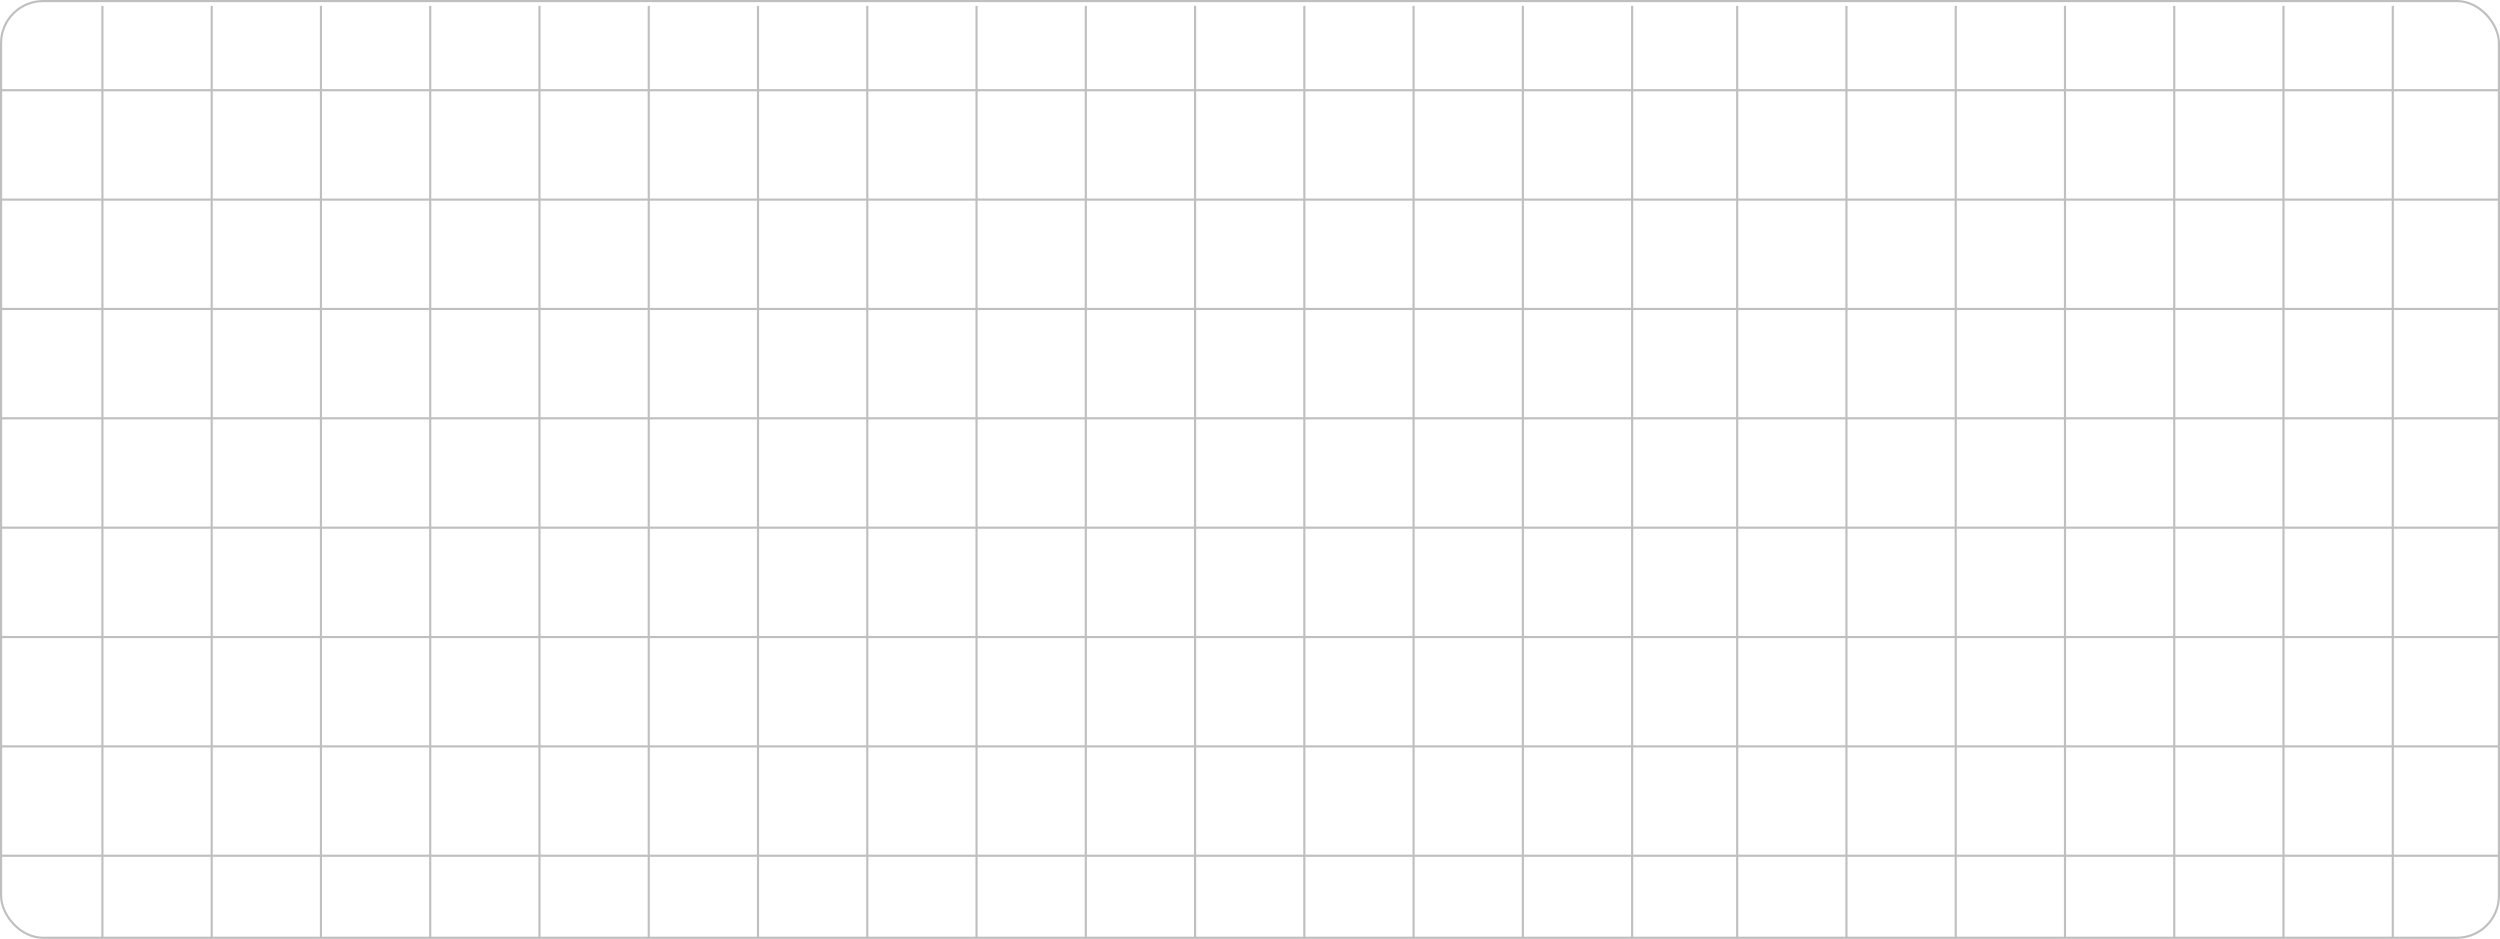 <svg width="1161" height="436" viewBox="0 0 1161 436" fill="none" xmlns="http://www.w3.org/2000/svg">
<line x1="0.231" y1="41.902" x2="1161" y2="41.902" stroke="#BFBFBF"/>
<line x1="0.231" y1="92.689" x2="1161" y2="92.689" stroke="#BFBFBF"/>
<line x1="0.231" y1="143.477" x2="1161" y2="143.477" stroke="#BFBFBF"/>
<line x1="0.231" y1="194.263" x2="1161" y2="194.263" stroke="#BFBFBF"/>
<line x1="0.231" y1="245.05" x2="1161" y2="245.05" stroke="#BFBFBF"/>
<line x1="0.231" y1="295.837" x2="1161" y2="295.837" stroke="#BFBFBF"/>
<line x1="0.231" y1="346.624" x2="1161" y2="346.624" stroke="#BFBFBF"/>
<line x1="0.231" y1="397.41" x2="1161" y2="397.41" stroke="#BFBFBF"/>
<line x1="47.565" y1="2.726" x2="47.565" y2="436.001" stroke="#BFBFBF"/>
<line x1="98.307" y1="2.726" x2="98.307" y2="436.001" stroke="#BFBFBF"/>
<line x1="149.05" y1="2.726" x2="149.05" y2="436.001" stroke="#BFBFBF"/>
<line x1="199.793" y1="2.726" x2="199.793" y2="436.001" stroke="#BFBFBF"/>
<line x1="250.535" y1="2.726" x2="250.535" y2="436.001" stroke="#BFBFBF"/>
<line x1="301.278" y1="2.726" x2="301.278" y2="436.001" stroke="#BFBFBF"/>
<line x1="352.021" y1="2.726" x2="352.021" y2="436.001" stroke="#BFBFBF"/>
<line x1="402.763" y1="2.726" x2="402.763" y2="436.001" stroke="#BFBFBF"/>
<line x1="806.75" y1="2.726" x2="806.75" y2="436.001" stroke="#BFBFBF"/>
<line x1="453.506" y1="2.726" x2="453.506" y2="436.001" stroke="#BFBFBF"/>
<line x1="857.492" y1="2.726" x2="857.492" y2="436.001" stroke="#BFBFBF"/>
<line x1="504.248" y1="2.726" x2="504.248" y2="436.001" stroke="#BFBFBF"/>
<line x1="908.235" y1="2.726" x2="908.235" y2="436.001" stroke="#BFBFBF"/>
<line x1="554.991" y1="2.726" x2="554.991" y2="436.001" stroke="#BFBFBF"/>
<line x1="958.978" y1="2.726" x2="958.978" y2="436.001" stroke="#BFBFBF"/>
<line x1="605.734" y1="2.726" x2="605.734" y2="436.001" stroke="#BFBFBF"/>
<line x1="1009.72" y1="2.726" x2="1009.72" y2="436.001" stroke="#BFBFBF"/>
<line x1="656.476" y1="2.726" x2="656.476" y2="436.001" stroke="#BFBFBF"/>
<line x1="1060.46" y1="2.726" x2="1060.46" y2="436.001" stroke="#BFBFBF"/>
<line x1="707.219" y1="2.726" x2="707.219" y2="436.001" stroke="#BFBFBF"/>
<line x1="1111.21" y1="2.726" x2="1111.21" y2="436.001" stroke="#BFBFBF"/>
<line x1="757.962" y1="2.726" x2="757.962" y2="436.001" stroke="#BFBFBF"/>
<rect x="0.5" y="0.5" width="1160" height="435" rx="19.5" stroke="#BFBFBF"/>
</svg>
